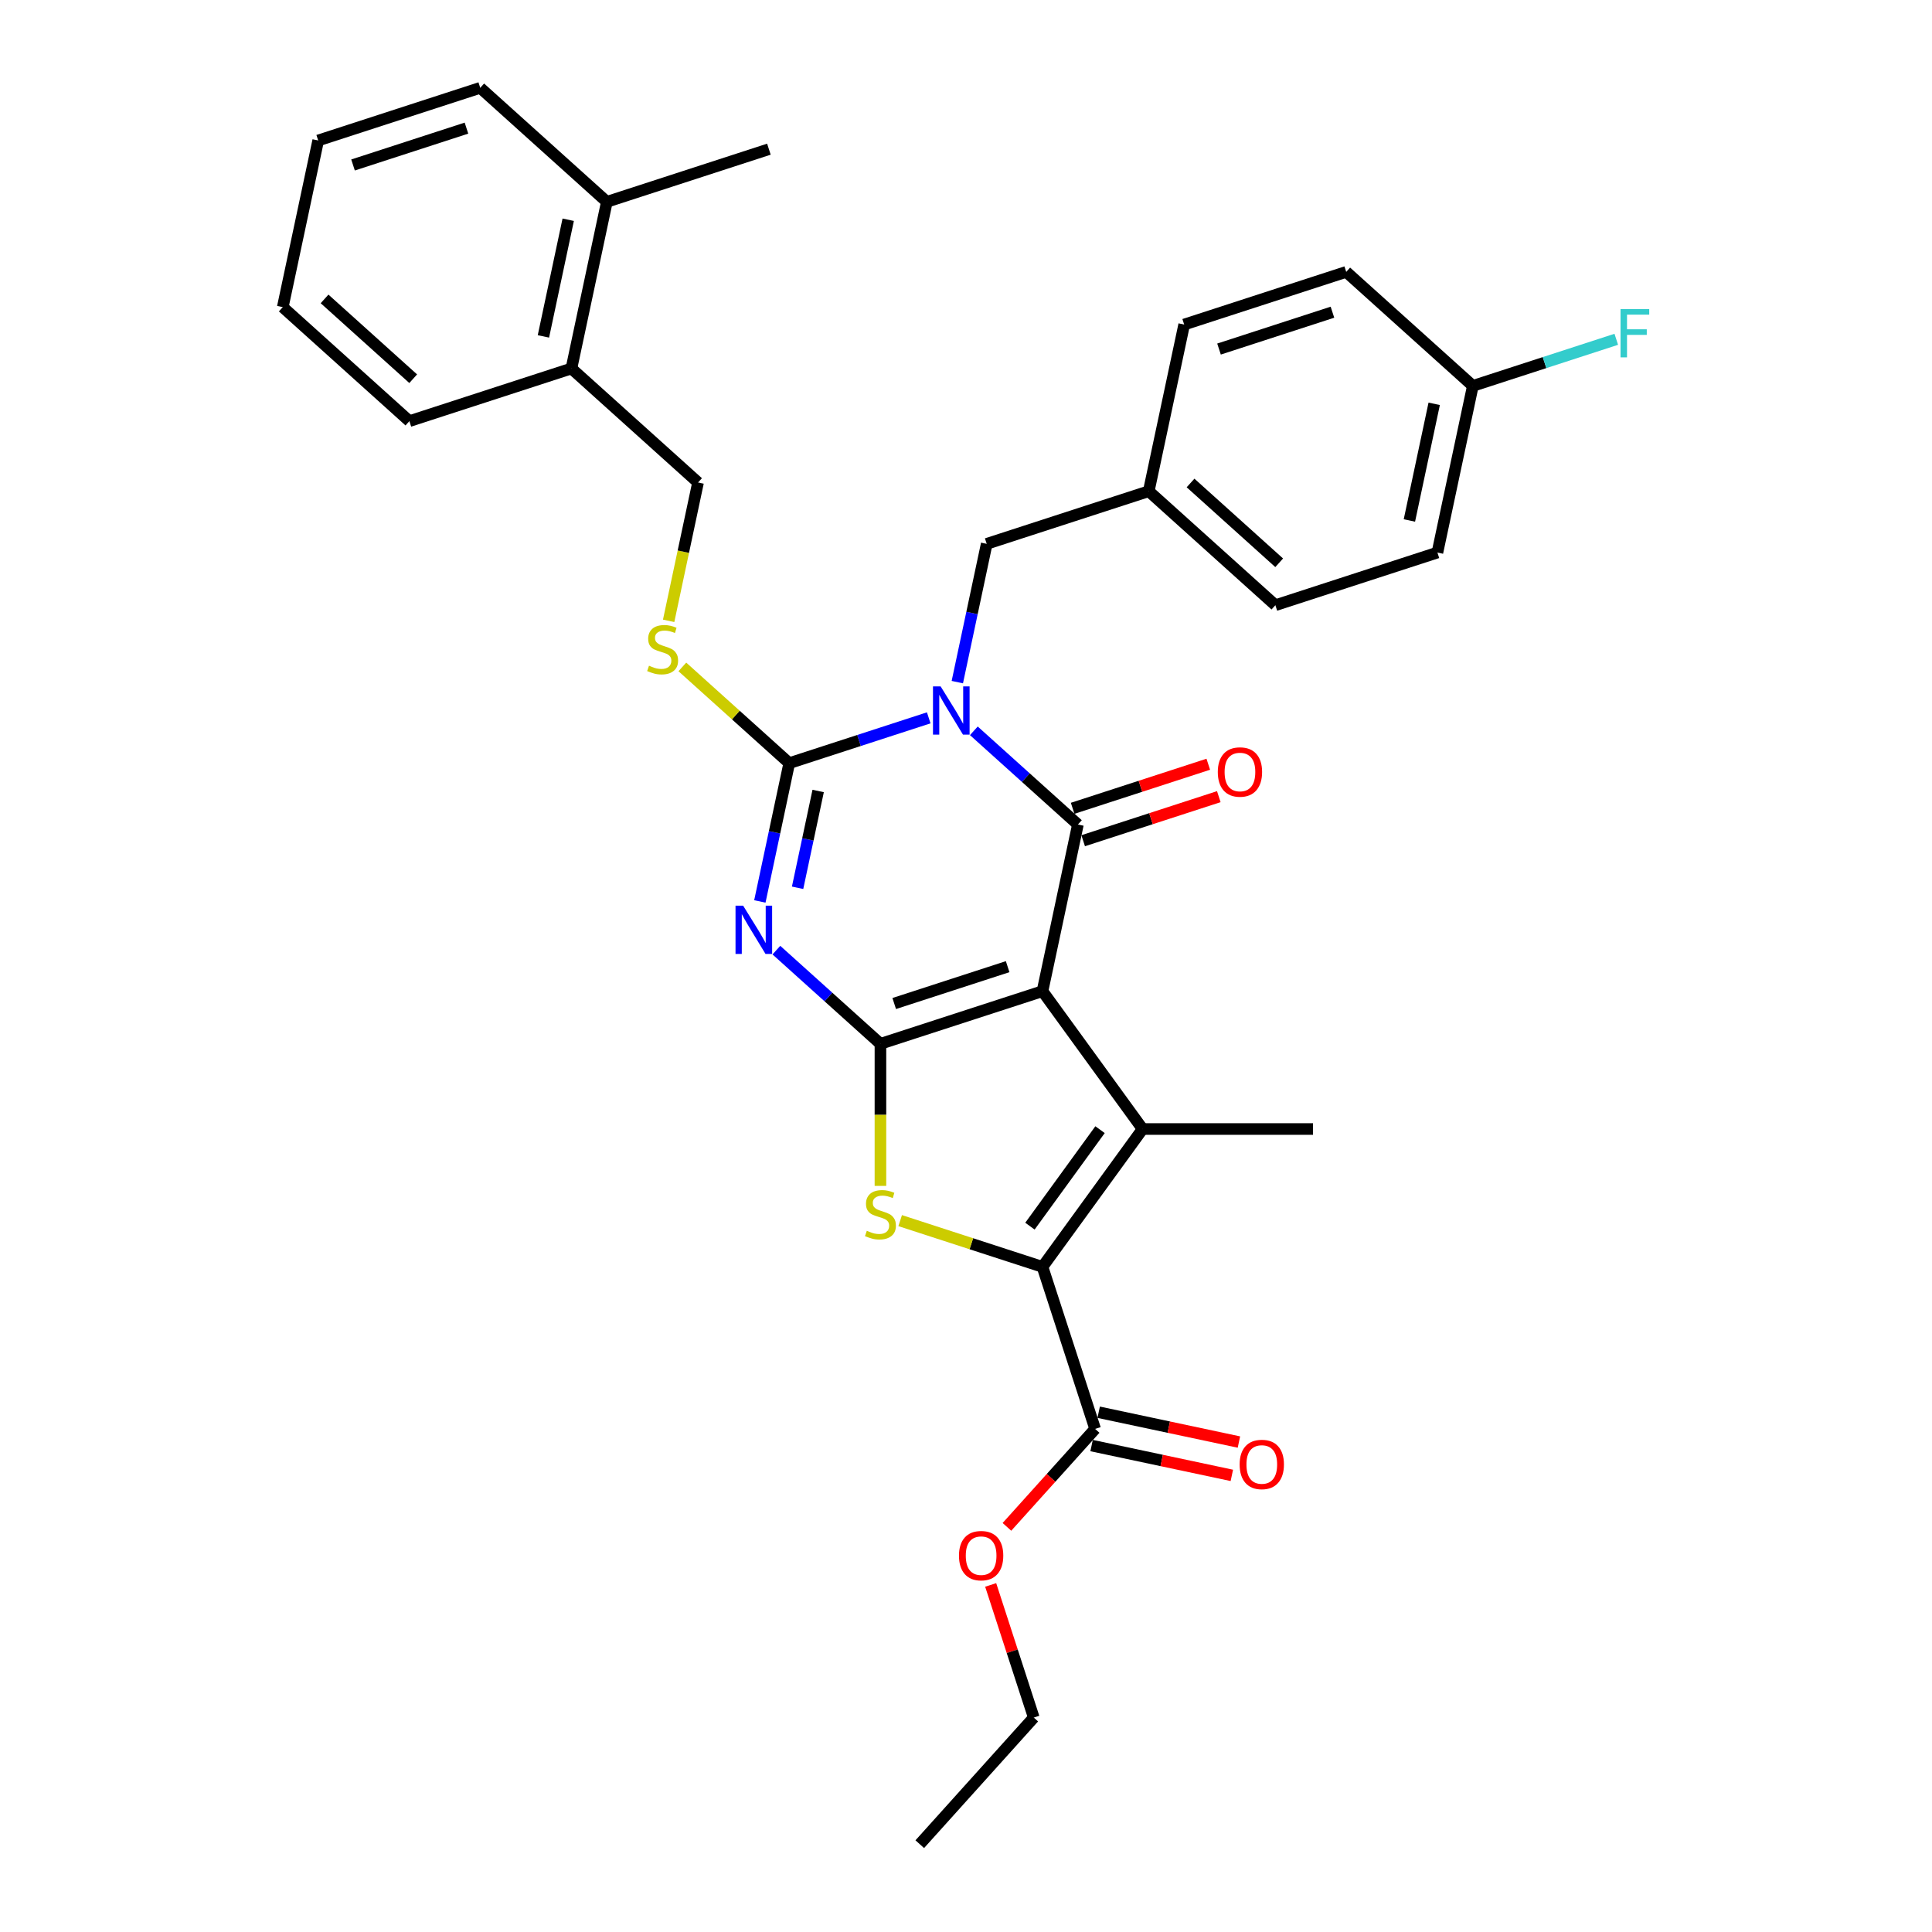 <?xml version='1.0' encoding='iso-8859-1'?>
<svg version='1.1' baseProfile='full'
              xmlns='http://www.w3.org/2000/svg'
                      xmlns:rdkit='http://www.rdkit.org/xml'
                      xmlns:xlink='http://www.w3.org/1999/xlink'
                  xml:space='preserve'
width='1000px' height='1000px' viewBox='0 0 1000 1000'>
<!-- END OF HEADER -->
<rect style='opacity:1.0;fill:#FFFFFF;stroke:none' width='1000' height='1000' x='0' y='0'> </rect>
<path class='bond-1' d='M 539.587,513.031 L 455.714,540.283' style='fill:none;fill-rule:evenodd;stroke:#000000;stroke-width:6px;stroke-linecap:butt;stroke-linejoin:miter;stroke-opacity:1' />
<path class='bond-1' d='M 521.555,500.344 L 462.844,519.42' style='fill:none;fill-rule:evenodd;stroke:#000000;stroke-width:6px;stroke-linecap:butt;stroke-linejoin:miter;stroke-opacity:1' />
<path class='bond-2' d='M 539.587,513.031 L 557.922,426.768' style='fill:none;fill-rule:evenodd;stroke:#000000;stroke-width:6px;stroke-linecap:butt;stroke-linejoin:miter;stroke-opacity:1' />
<path class='bond-5' d='M 539.587,513.031 L 591.423,584.377' style='fill:none;fill-rule:evenodd;stroke:#000000;stroke-width:6px;stroke-linecap:butt;stroke-linejoin:miter;stroke-opacity:1' />
<path class='bond-0' d='M 504.061,378.271 L 530.992,402.52' style='fill:none;fill-rule:evenodd;stroke:#0000FF;stroke-width:6px;stroke-linecap:butt;stroke-linejoin:miter;stroke-opacity:1' />
<path class='bond-0' d='M 530.992,402.52 L 557.922,426.768' style='fill:none;fill-rule:evenodd;stroke:#000000;stroke-width:6px;stroke-linecap:butt;stroke-linejoin:miter;stroke-opacity:1' />
<path class='bond-4' d='M 480.708,371.552 L 444.61,383.281' style='fill:none;fill-rule:evenodd;stroke:#0000FF;stroke-width:6px;stroke-linecap:butt;stroke-linejoin:miter;stroke-opacity:1' />
<path class='bond-4' d='M 444.61,383.281 L 408.512,395.01' style='fill:none;fill-rule:evenodd;stroke:#000000;stroke-width:6px;stroke-linecap:butt;stroke-linejoin:miter;stroke-opacity:1' />
<path class='bond-10' d='M 495.508,353.066 L 503.114,317.281' style='fill:none;fill-rule:evenodd;stroke:#0000FF;stroke-width:6px;stroke-linecap:butt;stroke-linejoin:miter;stroke-opacity:1' />
<path class='bond-10' d='M 503.114,317.281 L 510.72,281.496' style='fill:none;fill-rule:evenodd;stroke:#000000;stroke-width:6px;stroke-linecap:butt;stroke-linejoin:miter;stroke-opacity:1' />
<path class='bond-3' d='M 455.714,540.283 L 428.783,516.034' style='fill:none;fill-rule:evenodd;stroke:#000000;stroke-width:6px;stroke-linecap:butt;stroke-linejoin:miter;stroke-opacity:1' />
<path class='bond-3' d='M 428.783,516.034 L 401.852,491.786' style='fill:none;fill-rule:evenodd;stroke:#0000FF;stroke-width:6px;stroke-linecap:butt;stroke-linejoin:miter;stroke-opacity:1' />
<path class='bond-7' d='M 455.714,540.283 L 455.714,577.049' style='fill:none;fill-rule:evenodd;stroke:#000000;stroke-width:6px;stroke-linecap:butt;stroke-linejoin:miter;stroke-opacity:1' />
<path class='bond-7' d='M 455.714,577.049 L 455.714,613.815' style='fill:none;fill-rule:evenodd;stroke:#CCCC00;stroke-width:6px;stroke-linecap:butt;stroke-linejoin:miter;stroke-opacity:1' />
<path class='bond-11' d='M 560.648,435.156 L 595.749,423.75' style='fill:none;fill-rule:evenodd;stroke:#000000;stroke-width:6px;stroke-linecap:butt;stroke-linejoin:miter;stroke-opacity:1' />
<path class='bond-11' d='M 595.749,423.75 L 630.851,412.345' style='fill:none;fill-rule:evenodd;stroke:#FF0000;stroke-width:6px;stroke-linecap:butt;stroke-linejoin:miter;stroke-opacity:1' />
<path class='bond-11' d='M 555.197,418.381 L 590.299,406.976' style='fill:none;fill-rule:evenodd;stroke:#000000;stroke-width:6px;stroke-linecap:butt;stroke-linejoin:miter;stroke-opacity:1' />
<path class='bond-11' d='M 590.299,406.976 L 625.401,395.57' style='fill:none;fill-rule:evenodd;stroke:#FF0000;stroke-width:6px;stroke-linecap:butt;stroke-linejoin:miter;stroke-opacity:1' />
<path class='bond-33' d='M 393.299,466.58 L 400.905,430.795' style='fill:none;fill-rule:evenodd;stroke:#0000FF;stroke-width:6px;stroke-linecap:butt;stroke-linejoin:miter;stroke-opacity:1' />
<path class='bond-33' d='M 400.905,430.795 L 408.512,395.01' style='fill:none;fill-rule:evenodd;stroke:#000000;stroke-width:6px;stroke-linecap:butt;stroke-linejoin:miter;stroke-opacity:1' />
<path class='bond-33' d='M 412.833,459.512 L 418.158,434.462' style='fill:none;fill-rule:evenodd;stroke:#0000FF;stroke-width:6px;stroke-linecap:butt;stroke-linejoin:miter;stroke-opacity:1' />
<path class='bond-33' d='M 418.158,434.462 L 423.482,409.413' style='fill:none;fill-rule:evenodd;stroke:#000000;stroke-width:6px;stroke-linecap:butt;stroke-linejoin:miter;stroke-opacity:1' />
<path class='bond-9' d='M 408.512,395.01 L 380.849,370.102' style='fill:none;fill-rule:evenodd;stroke:#000000;stroke-width:6px;stroke-linecap:butt;stroke-linejoin:miter;stroke-opacity:1' />
<path class='bond-9' d='M 380.849,370.102 L 353.186,345.195' style='fill:none;fill-rule:evenodd;stroke:#CCCC00;stroke-width:6px;stroke-linecap:butt;stroke-linejoin:miter;stroke-opacity:1' />
<path class='bond-6' d='M 591.423,584.377 L 539.587,655.724' style='fill:none;fill-rule:evenodd;stroke:#000000;stroke-width:6px;stroke-linecap:butt;stroke-linejoin:miter;stroke-opacity:1' />
<path class='bond-6' d='M 569.378,584.712 L 533.093,634.655' style='fill:none;fill-rule:evenodd;stroke:#000000;stroke-width:6px;stroke-linecap:butt;stroke-linejoin:miter;stroke-opacity:1' />
<path class='bond-17' d='M 591.423,584.377 L 679.613,584.377' style='fill:none;fill-rule:evenodd;stroke:#000000;stroke-width:6px;stroke-linecap:butt;stroke-linejoin:miter;stroke-opacity:1' />
<path class='bond-8' d='M 539.587,655.724 L 566.839,739.597' style='fill:none;fill-rule:evenodd;stroke:#000000;stroke-width:6px;stroke-linecap:butt;stroke-linejoin:miter;stroke-opacity:1' />
<path class='bond-32' d='M 539.587,655.724 L 502.756,643.757' style='fill:none;fill-rule:evenodd;stroke:#000000;stroke-width:6px;stroke-linecap:butt;stroke-linejoin:miter;stroke-opacity:1' />
<path class='bond-32' d='M 502.756,643.757 L 465.926,631.79' style='fill:none;fill-rule:evenodd;stroke:#CCCC00;stroke-width:6px;stroke-linecap:butt;stroke-linejoin:miter;stroke-opacity:1' />
<path class='bond-13' d='M 565.005,748.223 L 601.302,755.938' style='fill:none;fill-rule:evenodd;stroke:#000000;stroke-width:6px;stroke-linecap:butt;stroke-linejoin:miter;stroke-opacity:1' />
<path class='bond-13' d='M 601.302,755.938 L 637.598,763.654' style='fill:none;fill-rule:evenodd;stroke:#FF0000;stroke-width:6px;stroke-linecap:butt;stroke-linejoin:miter;stroke-opacity:1' />
<path class='bond-13' d='M 568.672,730.971 L 604.969,738.686' style='fill:none;fill-rule:evenodd;stroke:#000000;stroke-width:6px;stroke-linecap:butt;stroke-linejoin:miter;stroke-opacity:1' />
<path class='bond-13' d='M 604.969,738.686 L 641.265,746.401' style='fill:none;fill-rule:evenodd;stroke:#FF0000;stroke-width:6px;stroke-linecap:butt;stroke-linejoin:miter;stroke-opacity:1' />
<path class='bond-18' d='M 566.839,739.597 L 544.012,764.949' style='fill:none;fill-rule:evenodd;stroke:#000000;stroke-width:6px;stroke-linecap:butt;stroke-linejoin:miter;stroke-opacity:1' />
<path class='bond-18' d='M 544.012,764.949 L 521.185,790.301' style='fill:none;fill-rule:evenodd;stroke:#FF0000;stroke-width:6px;stroke-linecap:butt;stroke-linejoin:miter;stroke-opacity:1' />
<path class='bond-12' d='M 346.09,321.343 L 353.7,285.54' style='fill:none;fill-rule:evenodd;stroke:#CCCC00;stroke-width:6px;stroke-linecap:butt;stroke-linejoin:miter;stroke-opacity:1' />
<path class='bond-12' d='M 353.7,285.54 L 361.31,249.737' style='fill:none;fill-rule:evenodd;stroke:#000000;stroke-width:6px;stroke-linecap:butt;stroke-linejoin:miter;stroke-opacity:1' />
<path class='bond-16' d='M 510.72,281.496 L 594.594,254.244' style='fill:none;fill-rule:evenodd;stroke:#000000;stroke-width:6px;stroke-linecap:butt;stroke-linejoin:miter;stroke-opacity:1' />
<path class='bond-14' d='M 361.31,249.737 L 295.772,190.727' style='fill:none;fill-rule:evenodd;stroke:#000000;stroke-width:6px;stroke-linecap:butt;stroke-linejoin:miter;stroke-opacity:1' />
<path class='bond-15' d='M 295.772,190.727 L 314.108,104.465' style='fill:none;fill-rule:evenodd;stroke:#000000;stroke-width:6px;stroke-linecap:butt;stroke-linejoin:miter;stroke-opacity:1' />
<path class='bond-15' d='M 281.27,174.121 L 294.105,113.737' style='fill:none;fill-rule:evenodd;stroke:#000000;stroke-width:6px;stroke-linecap:butt;stroke-linejoin:miter;stroke-opacity:1' />
<path class='bond-25' d='M 295.772,190.727 L 211.899,217.979' style='fill:none;fill-rule:evenodd;stroke:#000000;stroke-width:6px;stroke-linecap:butt;stroke-linejoin:miter;stroke-opacity:1' />
<path class='bond-26' d='M 314.108,104.465 L 397.981,77.213' style='fill:none;fill-rule:evenodd;stroke:#000000;stroke-width:6px;stroke-linecap:butt;stroke-linejoin:miter;stroke-opacity:1' />
<path class='bond-27' d='M 314.108,104.465 L 248.57,45.455' style='fill:none;fill-rule:evenodd;stroke:#000000;stroke-width:6px;stroke-linecap:butt;stroke-linejoin:miter;stroke-opacity:1' />
<path class='bond-21' d='M 594.594,254.244 L 612.929,167.981' style='fill:none;fill-rule:evenodd;stroke:#000000;stroke-width:6px;stroke-linecap:butt;stroke-linejoin:miter;stroke-opacity:1' />
<path class='bond-22' d='M 594.594,254.244 L 660.131,313.254' style='fill:none;fill-rule:evenodd;stroke:#000000;stroke-width:6px;stroke-linecap:butt;stroke-linejoin:miter;stroke-opacity:1' />
<path class='bond-22' d='M 616.226,249.988 L 662.103,291.295' style='fill:none;fill-rule:evenodd;stroke:#000000;stroke-width:6px;stroke-linecap:butt;stroke-linejoin:miter;stroke-opacity:1' />
<path class='bond-28' d='M 512.774,820.356 L 523.927,854.682' style='fill:none;fill-rule:evenodd;stroke:#FF0000;stroke-width:6px;stroke-linecap:butt;stroke-linejoin:miter;stroke-opacity:1' />
<path class='bond-28' d='M 523.927,854.682 L 535.08,889.008' style='fill:none;fill-rule:evenodd;stroke:#000000;stroke-width:6px;stroke-linecap:butt;stroke-linejoin:miter;stroke-opacity:1' />
<path class='bond-19' d='M 762.34,199.739 L 744.004,286.002' style='fill:none;fill-rule:evenodd;stroke:#000000;stroke-width:6px;stroke-linecap:butt;stroke-linejoin:miter;stroke-opacity:1' />
<path class='bond-19' d='M 742.337,209.012 L 729.502,269.395' style='fill:none;fill-rule:evenodd;stroke:#000000;stroke-width:6px;stroke-linecap:butt;stroke-linejoin:miter;stroke-opacity:1' />
<path class='bond-20' d='M 762.34,199.739 L 799.461,187.678' style='fill:none;fill-rule:evenodd;stroke:#000000;stroke-width:6px;stroke-linecap:butt;stroke-linejoin:miter;stroke-opacity:1' />
<path class='bond-20' d='M 799.461,187.678 L 836.583,175.617' style='fill:none;fill-rule:evenodd;stroke:#33CCCC;stroke-width:6px;stroke-linecap:butt;stroke-linejoin:miter;stroke-opacity:1' />
<path class='bond-34' d='M 762.34,199.739 L 696.802,140.729' style='fill:none;fill-rule:evenodd;stroke:#000000;stroke-width:6px;stroke-linecap:butt;stroke-linejoin:miter;stroke-opacity:1' />
<path class='bond-24' d='M 612.929,167.981 L 696.802,140.729' style='fill:none;fill-rule:evenodd;stroke:#000000;stroke-width:6px;stroke-linecap:butt;stroke-linejoin:miter;stroke-opacity:1' />
<path class='bond-24' d='M 630.961,180.668 L 689.672,161.592' style='fill:none;fill-rule:evenodd;stroke:#000000;stroke-width:6px;stroke-linecap:butt;stroke-linejoin:miter;stroke-opacity:1' />
<path class='bond-23' d='M 660.131,313.254 L 744.004,286.002' style='fill:none;fill-rule:evenodd;stroke:#000000;stroke-width:6px;stroke-linecap:butt;stroke-linejoin:miter;stroke-opacity:1' />
<path class='bond-30' d='M 211.899,217.979 L 146.361,158.969' style='fill:none;fill-rule:evenodd;stroke:#000000;stroke-width:6px;stroke-linecap:butt;stroke-linejoin:miter;stroke-opacity:1' />
<path class='bond-30' d='M 213.87,196.02 L 167.994,154.713' style='fill:none;fill-rule:evenodd;stroke:#000000;stroke-width:6px;stroke-linecap:butt;stroke-linejoin:miter;stroke-opacity:1' />
<path class='bond-35' d='M 248.57,45.455 L 164.697,72.707' style='fill:none;fill-rule:evenodd;stroke:#000000;stroke-width:6px;stroke-linecap:butt;stroke-linejoin:miter;stroke-opacity:1' />
<path class='bond-35' d='M 241.44,66.317 L 182.728,85.393' style='fill:none;fill-rule:evenodd;stroke:#000000;stroke-width:6px;stroke-linecap:butt;stroke-linejoin:miter;stroke-opacity:1' />
<path class='bond-29' d='M 535.08,889.008 L 476.07,954.545' style='fill:none;fill-rule:evenodd;stroke:#000000;stroke-width:6px;stroke-linecap:butt;stroke-linejoin:miter;stroke-opacity:1' />
<path class='bond-31' d='M 146.361,158.969 L 164.697,72.707' style='fill:none;fill-rule:evenodd;stroke:#000000;stroke-width:6px;stroke-linecap:butt;stroke-linejoin:miter;stroke-opacity:1' />
<path  class='atom-1' d='M 486.864 355.27
L 495.048 368.499
Q 495.859 369.804, 497.165 372.167
Q 498.47 374.531, 498.54 374.672
L 498.54 355.27
L 501.856 355.27
L 501.856 380.246
L 498.435 380.246
L 489.651 365.782
Q 488.628 364.089, 487.534 362.149
Q 486.476 360.209, 486.159 359.609
L 486.159 380.246
L 482.913 380.246
L 482.913 355.27
L 486.864 355.27
' fill='#0000FF'/>
<path  class='atom-4' d='M 384.655 468.785
L 392.839 482.013
Q 393.651 483.318, 394.956 485.682
Q 396.261 488.045, 396.332 488.186
L 396.332 468.785
L 399.648 468.785
L 399.648 493.76
L 396.226 493.76
L 387.442 479.297
Q 386.419 477.604, 385.326 475.663
Q 384.267 473.723, 383.95 473.124
L 383.95 493.76
L 380.704 493.76
L 380.704 468.785
L 384.655 468.785
' fill='#0000FF'/>
<path  class='atom-8' d='M 448.658 637.044
Q 448.941 637.15, 450.105 637.644
Q 451.269 638.138, 452.539 638.455
Q 453.844 638.737, 455.114 638.737
Q 457.477 638.737, 458.853 637.608
Q 460.229 636.444, 460.229 634.434
Q 460.229 633.058, 459.523 632.211
Q 458.853 631.365, 457.795 630.906
Q 456.737 630.447, 454.973 629.918
Q 452.75 629.248, 451.41 628.613
Q 450.105 627.978, 449.152 626.638
Q 448.235 625.297, 448.235 623.04
Q 448.235 619.9, 450.352 617.96
Q 452.503 616.02, 456.737 616.02
Q 459.629 616.02, 462.91 617.395
L 462.098 620.112
Q 459.1 618.877, 456.842 618.877
Q 454.408 618.877, 453.068 619.9
Q 451.727 620.888, 451.763 622.616
Q 451.763 623.957, 452.433 624.768
Q 453.138 625.579, 454.126 626.038
Q 455.149 626.497, 456.842 627.026
Q 459.1 627.731, 460.44 628.437
Q 461.781 629.142, 462.733 630.589
Q 463.721 632, 463.721 634.434
Q 463.721 637.891, 461.393 639.76
Q 459.1 641.595, 455.255 641.595
Q 453.033 641.595, 451.339 641.101
Q 449.681 640.642, 447.706 639.831
L 448.658 637.044
' fill='#CCCC00'/>
<path  class='atom-10' d='M 335.919 344.572
Q 336.201 344.678, 337.365 345.171
Q 338.529 345.665, 339.799 345.983
Q 341.104 346.265, 342.374 346.265
Q 344.738 346.265, 346.114 345.136
Q 347.489 343.972, 347.489 341.961
Q 347.489 340.586, 346.784 339.739
Q 346.114 338.892, 345.055 338.434
Q 343.997 337.975, 342.233 337.446
Q 340.011 336.776, 338.67 336.141
Q 337.365 335.506, 336.413 334.165
Q 335.496 332.825, 335.496 330.567
Q 335.496 327.428, 337.612 325.488
Q 339.764 323.547, 343.997 323.547
Q 346.89 323.547, 350.17 324.923
L 349.359 327.639
Q 346.361 326.405, 344.103 326.405
Q 341.669 326.405, 340.328 327.428
Q 338.988 328.415, 339.023 330.144
Q 339.023 331.484, 339.693 332.296
Q 340.399 333.107, 341.387 333.566
Q 342.41 334.024, 344.103 334.553
Q 346.361 335.259, 347.701 335.964
Q 349.041 336.67, 349.994 338.116
Q 350.982 339.527, 350.982 341.961
Q 350.982 345.418, 348.653 347.288
Q 346.361 349.122, 342.515 349.122
Q 340.293 349.122, 338.6 348.628
Q 336.942 348.17, 334.966 347.359
L 335.919 344.572
' fill='#CCCC00'/>
<path  class='atom-12' d='M 630.331 399.587
Q 630.331 393.59, 633.294 390.239
Q 636.257 386.887, 641.795 386.887
Q 647.334 386.887, 650.297 390.239
Q 653.26 393.59, 653.26 399.587
Q 653.26 405.654, 650.262 409.111
Q 647.263 412.533, 641.795 412.533
Q 636.292 412.533, 633.294 409.111
Q 630.331 405.689, 630.331 399.587
M 641.795 409.711
Q 645.605 409.711, 647.651 407.171
Q 649.733 404.596, 649.733 399.587
Q 649.733 394.683, 647.651 392.214
Q 645.605 389.709, 641.795 389.709
Q 637.986 389.709, 635.904 392.179
Q 633.858 394.648, 633.858 399.587
Q 633.858 404.631, 635.904 407.171
Q 637.986 409.711, 641.795 409.711
' fill='#FF0000'/>
<path  class='atom-14' d='M 641.636 758.003
Q 641.636 752.006, 644.6 748.655
Q 647.563 745.304, 653.101 745.304
Q 658.639 745.304, 661.602 748.655
Q 664.566 752.006, 664.566 758.003
Q 664.566 764.071, 661.567 767.528
Q 658.569 770.95, 653.101 770.95
Q 647.598 770.95, 644.6 767.528
Q 641.636 764.106, 641.636 758.003
M 653.101 768.128
Q 656.911 768.128, 658.957 765.588
Q 661.038 763.013, 661.038 758.003
Q 661.038 753.1, 658.957 750.631
Q 656.911 748.126, 653.101 748.126
Q 649.291 748.126, 647.21 750.595
Q 645.164 753.065, 645.164 758.003
Q 645.164 763.048, 647.21 765.588
Q 649.291 768.128, 653.101 768.128
' fill='#FF0000'/>
<path  class='atom-19' d='M 496.364 805.205
Q 496.364 799.208, 499.327 795.857
Q 502.29 792.506, 507.828 792.506
Q 513.367 792.506, 516.33 795.857
Q 519.293 799.208, 519.293 805.205
Q 519.293 811.273, 516.295 814.73
Q 513.296 818.152, 507.828 818.152
Q 502.325 818.152, 499.327 814.73
Q 496.364 811.308, 496.364 805.205
M 507.828 815.329
Q 511.638 815.329, 513.684 812.79
Q 515.766 810.214, 515.766 805.205
Q 515.766 800.302, 513.684 797.833
Q 511.638 795.328, 507.828 795.328
Q 504.019 795.328, 501.937 797.797
Q 499.891 800.267, 499.891 805.205
Q 499.891 810.25, 501.937 812.79
Q 504.019 815.329, 507.828 815.329
' fill='#FF0000'/>
<path  class='atom-21' d='M 838.787 160
L 853.639 160
L 853.639 162.857
L 842.139 162.857
L 842.139 170.441
L 852.369 170.441
L 852.369 173.334
L 842.139 173.334
L 842.139 184.975
L 838.787 184.975
L 838.787 160
' fill='#33CCCC'/>
</svg>

